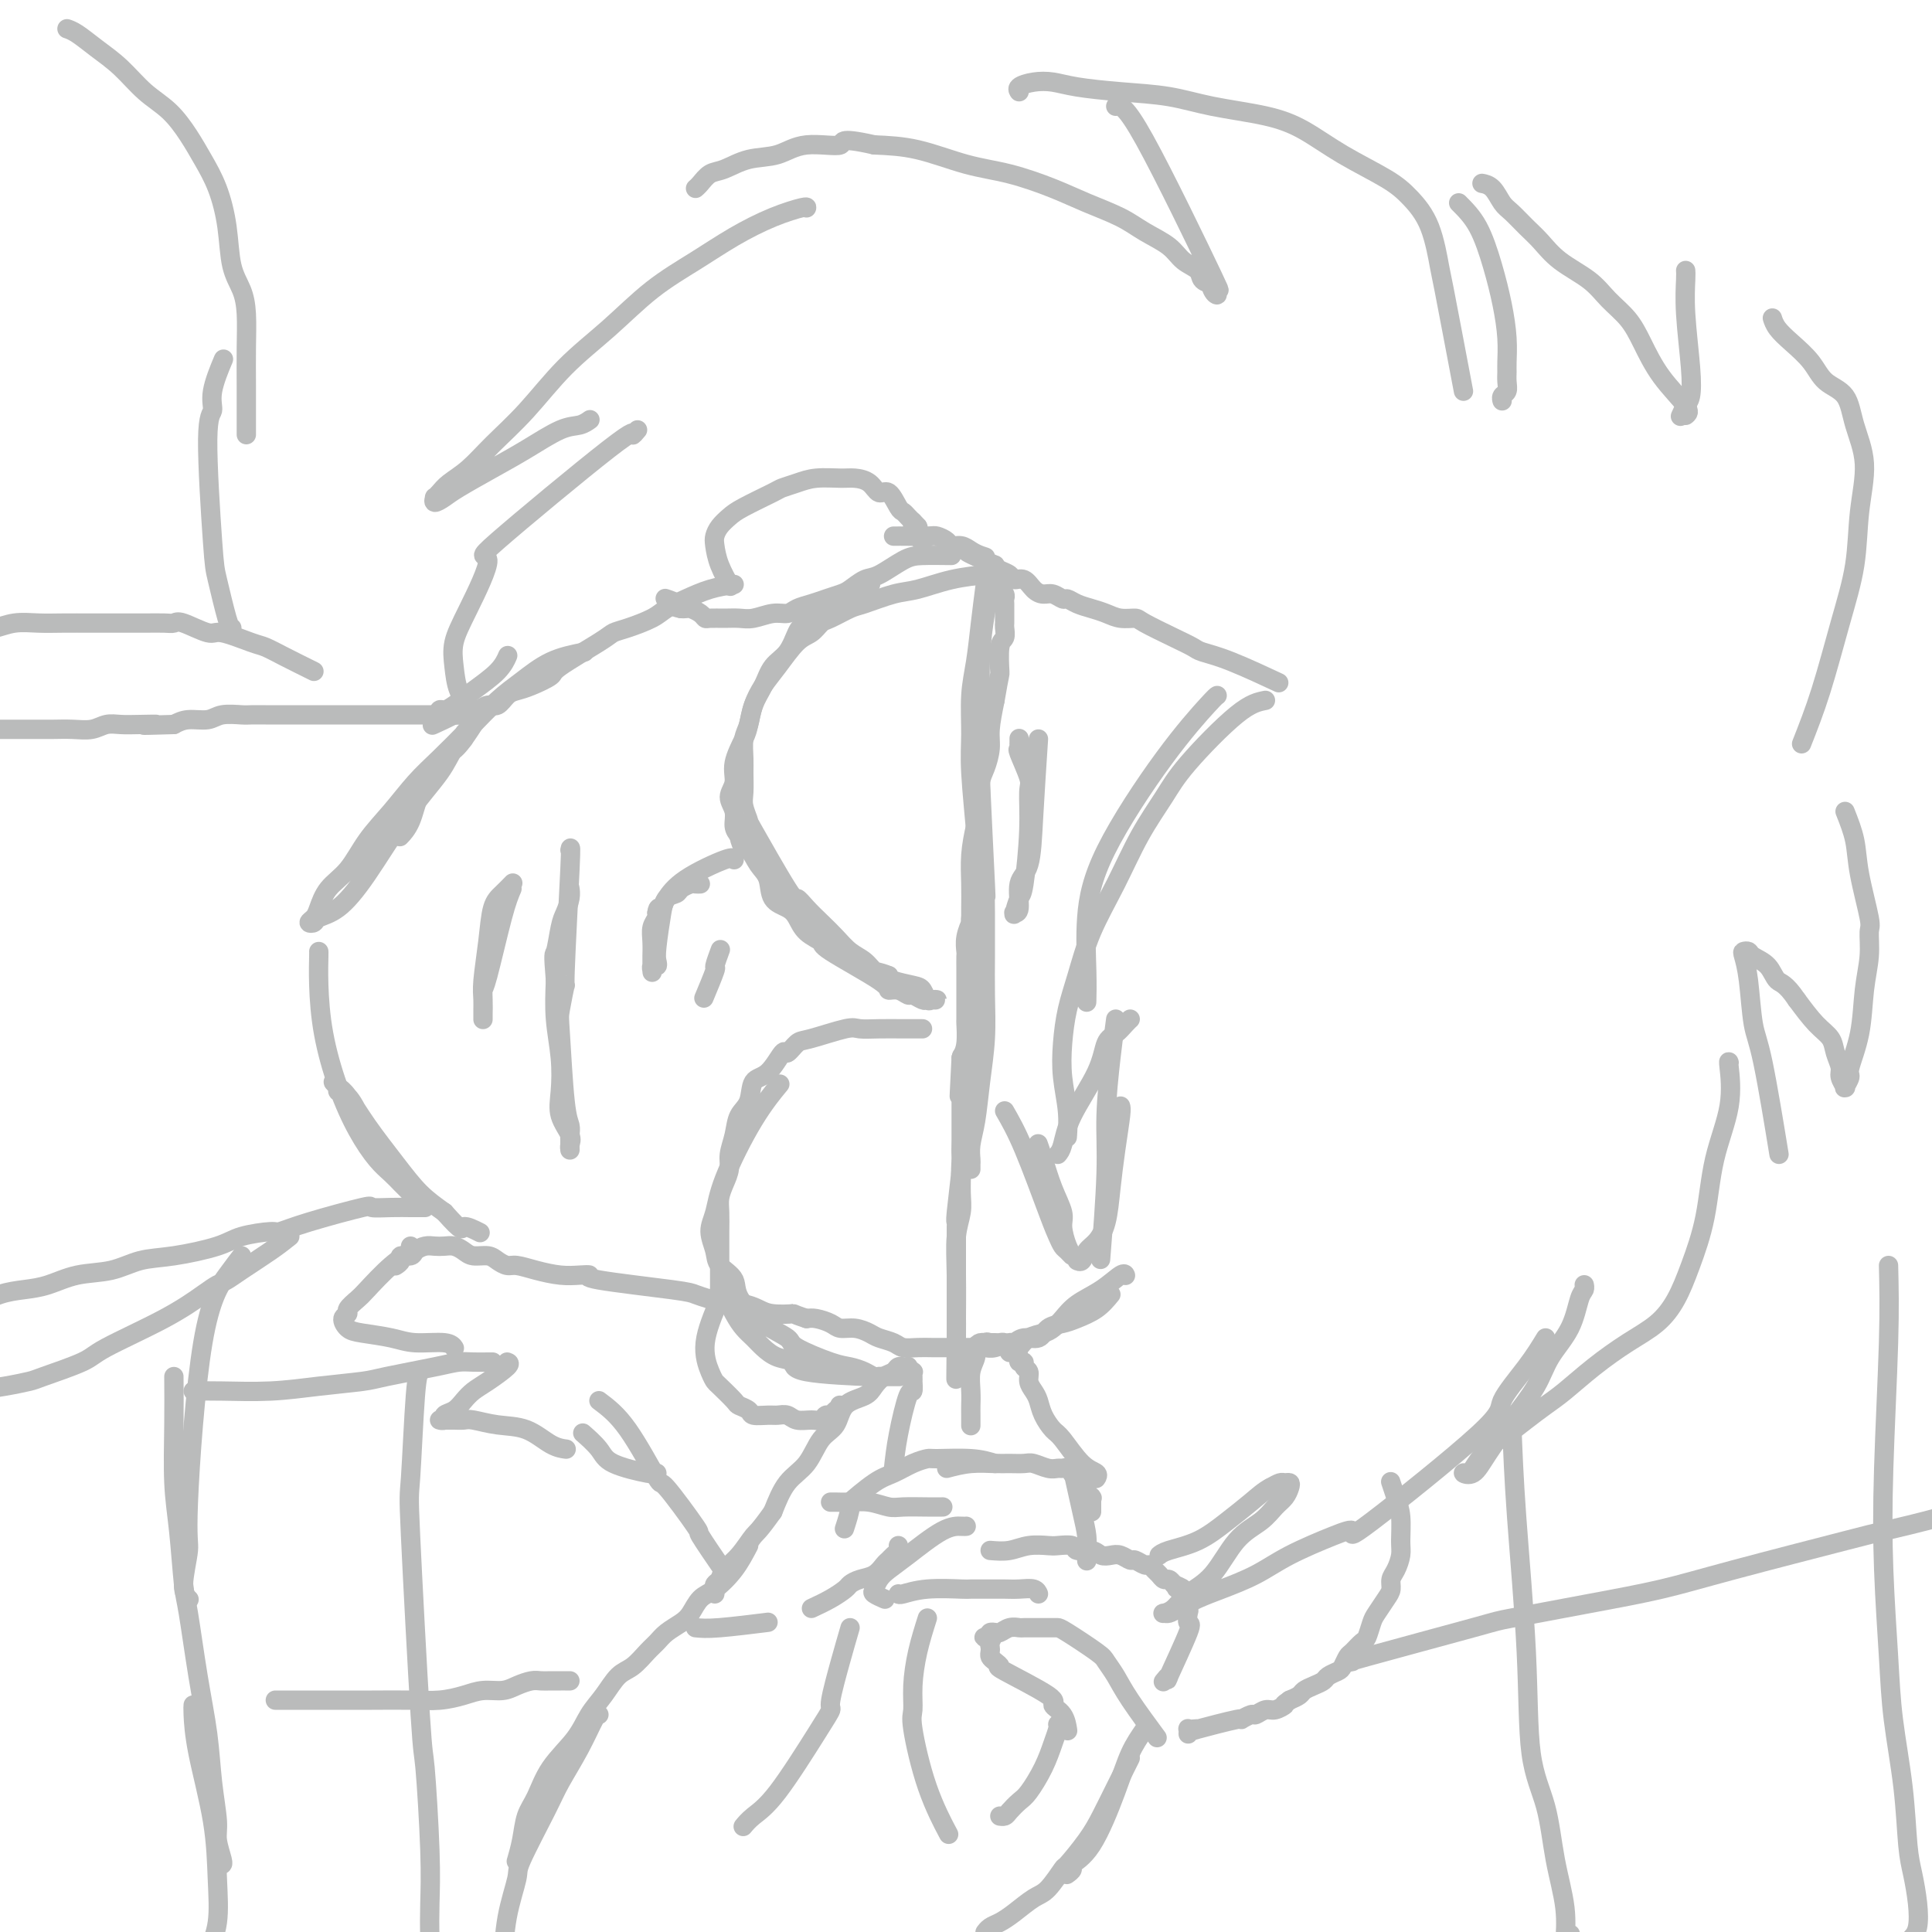 <svg viewBox='0 0 400 400' version='1.1' xmlns='http://www.w3.org/2000/svg' xmlns:xlink='http://www.w3.org/1999/xlink'><g fill='none' stroke='#BABBBB' stroke-width='4' stroke-linecap='round' stroke-linejoin='round'><path d='M252,144c-0.158,0.083 -0.315,0.166 -2,2c-1.685,1.834 -4.896,5.420 -9,11c-4.104,5.580 -9.100,13.153 -12,19c-2.900,5.847 -3.705,9.969 -4,14c-0.295,4.031 -0.079,7.970 0,11c0.079,3.030 0.023,5.151 0,6c-0.023,0.849 -0.011,0.424 0,0'/><path d='M262,145c-1.523,0.300 -3.046,0.600 -6,3c-2.954,2.400 -7.340,6.900 -10,10c-2.660,3.100 -3.594,4.799 -5,7c-1.406,2.201 -3.283,4.904 -5,8c-1.717,3.096 -3.272,6.584 -5,10c-1.728,3.416 -3.627,6.761 -5,10c-1.373,3.239 -2.221,6.374 -3,9c-0.779,2.626 -1.491,4.743 -2,7c-0.509,2.257 -0.816,4.655 -1,7c-0.184,2.345 -0.245,4.639 0,7c0.245,2.361 0.797,4.790 1,7c0.203,2.210 0.058,4.203 0,5c-0.058,0.797 -0.029,0.399 0,0'/><path d='M219,239c0.335,-0.393 0.670,-0.787 1,-2c0.330,-1.213 0.655,-3.246 2,-6c1.345,-2.754 3.709,-6.230 5,-9c1.291,-2.770 1.509,-4.833 2,-6c0.491,-1.167 1.255,-1.436 2,-2c0.745,-0.564 1.470,-1.421 2,-2c0.530,-0.579 0.866,-0.880 1,-1c0.134,-0.120 0.067,-0.060 0,0'/><path d='M231,211c-0.301,2.258 -0.603,4.517 -1,8c-0.397,3.483 -0.890,8.191 -1,12c-0.110,3.809 0.163,6.718 0,12c-0.163,5.282 -0.761,12.938 -1,16c-0.239,3.062 -0.120,1.531 0,0'/><path d='M232,229c0.088,0.246 0.175,0.493 0,2c-0.175,1.507 -0.614,4.276 -1,7c-0.386,2.724 -0.719,5.403 -1,8c-0.281,2.597 -0.510,5.113 -1,7c-0.490,1.887 -1.242,3.147 -2,4c-0.758,0.853 -1.523,1.301 -2,2c-0.477,0.699 -0.667,1.650 -1,2c-0.333,0.350 -0.809,0.100 -1,0c-0.191,-0.100 -0.095,-0.050 0,0'/><path d='M233,264c-0.007,-0.019 -0.014,-0.039 0,0c0.014,0.039 0.051,0.135 0,0c-0.051,-0.135 -0.188,-0.503 -1,0c-0.812,0.503 -2.300,1.875 -4,3c-1.700,1.125 -3.614,2.002 -5,3c-1.386,0.998 -2.245,2.116 -3,3c-0.755,0.884 -1.407,1.533 -2,2c-0.593,0.467 -1.126,0.752 -2,1c-0.874,0.248 -2.090,0.458 -3,1c-0.910,0.542 -1.514,1.415 -2,2c-0.486,0.585 -0.853,0.881 -1,1c-0.147,0.119 -0.073,0.059 0,0'/><path d='M230,268c-0.885,1.068 -1.769,2.136 -3,3c-1.231,0.864 -2.808,1.523 -4,2c-1.192,0.477 -1.997,0.773 -3,1c-1.003,0.227 -2.203,0.385 -3,1c-0.797,0.615 -1.190,1.685 -2,2c-0.810,0.315 -2.037,-0.126 -3,0c-0.963,0.126 -1.661,0.818 -2,1c-0.339,0.182 -0.320,-0.147 -1,0c-0.680,0.147 -2.058,0.772 -3,1c-0.942,0.228 -1.449,0.061 -2,0c-0.551,-0.061 -1.147,-0.017 -2,0c-0.853,0.017 -1.962,0.005 -3,0c-1.038,-0.005 -2.006,-0.004 -3,0c-0.994,0.004 -2.013,0.012 -3,0c-0.987,-0.012 -1.940,-0.044 -3,0c-1.060,0.044 -2.226,0.166 -3,0c-0.774,-0.166 -1.156,-0.618 -2,-1c-0.844,-0.382 -2.150,-0.694 -3,-1c-0.850,-0.306 -1.242,-0.608 -2,-1c-0.758,-0.392 -1.880,-0.876 -3,-1c-1.120,-0.124 -2.238,0.111 -3,0c-0.762,-0.111 -1.167,-0.568 -2,-1c-0.833,-0.432 -2.095,-0.838 -3,-1c-0.905,-0.162 -1.452,-0.081 -2,0'/><path d='M167,273c-3.569,-1.166 -2.491,-1.082 -3,-1c-0.509,0.082 -2.604,0.163 -4,0c-1.396,-0.163 -2.093,-0.569 -3,-1c-0.907,-0.431 -2.023,-0.888 -3,-1c-0.977,-0.112 -1.816,0.121 -3,0c-1.184,-0.121 -2.715,-0.596 -4,-1c-1.285,-0.404 -2.325,-0.735 -3,-1c-0.675,-0.265 -0.987,-0.463 -5,-1c-4.013,-0.537 -11.728,-1.415 -15,-2c-3.272,-0.585 -2.102,-0.879 -2,-1c0.102,-0.121 -0.865,-0.070 -2,0c-1.135,0.070 -2.440,0.160 -4,0c-1.560,-0.160 -3.376,-0.569 -5,-1c-1.624,-0.431 -3.058,-0.885 -4,-1c-0.942,-0.115 -1.393,0.110 -2,0c-0.607,-0.110 -1.370,-0.555 -2,-1c-0.630,-0.445 -1.127,-0.890 -2,-1c-0.873,-0.110 -2.121,0.114 -3,0c-0.879,-0.114 -1.390,-0.567 -2,-1c-0.610,-0.433 -1.319,-0.845 -2,-1c-0.681,-0.155 -1.333,-0.052 -2,0c-0.667,0.052 -1.349,0.052 -2,0c-0.651,-0.052 -1.270,-0.155 -2,0c-0.730,0.155 -1.572,0.567 -2,1c-0.428,0.433 -0.441,0.887 -1,1c-0.559,0.113 -1.665,-0.114 -2,0c-0.335,0.114 0.102,0.569 0,1c-0.102,0.431 -0.743,0.837 -1,1c-0.257,0.163 -0.128,0.081 0,0'/><path d='M85,258c0.313,0.222 0.626,0.444 0,1c-0.626,0.556 -2.191,1.444 -4,3c-1.809,1.556 -3.862,3.778 -5,5c-1.138,1.222 -1.360,1.444 -2,2c-0.640,0.556 -1.696,1.444 -2,2c-0.304,0.556 0.144,0.779 0,1c-0.144,0.221 -0.880,0.442 -1,1c-0.120,0.558 0.377,1.455 1,2c0.623,0.545 1.372,0.738 3,1c1.628,0.262 4.135,0.592 6,1c1.865,0.408 3.087,0.893 5,1c1.913,0.107 4.515,-0.163 6,0c1.485,0.163 1.853,0.761 2,1c0.147,0.239 0.074,0.120 0,0'/><path d='M105,282c0.375,0.131 0.750,0.263 0,1c-0.750,0.737 -2.626,2.081 -4,3c-1.374,0.919 -2.248,1.413 -3,2c-0.752,0.587 -1.383,1.268 -2,2c-0.617,0.732 -1.221,1.517 -2,2c-0.779,0.483 -1.734,0.665 -2,1c-0.266,0.335 0.156,0.822 0,1c-0.156,0.178 -0.889,0.047 -1,0c-0.111,-0.047 0.401,-0.009 1,0c0.599,0.009 1.285,-0.011 2,0c0.715,0.011 1.457,0.052 2,0c0.543,-0.052 0.885,-0.196 2,0c1.115,0.196 3.003,0.732 5,1c1.997,0.268 4.102,0.268 6,1c1.898,0.732 3.588,2.197 5,3c1.412,0.803 2.546,0.944 3,1c0.454,0.056 0.227,0.028 0,0'/><path d='M124,290c1.868,1.400 3.736,2.800 6,6c2.264,3.200 4.923,8.200 6,10c1.077,1.800 0.573,0.399 2,2c1.427,1.601 4.784,6.202 6,8c1.216,1.798 0.289,0.792 1,2c0.711,1.208 3.060,4.631 4,6c0.940,1.369 0.470,0.685 0,0'/><path d='M136,305c-0.120,0.159 -0.239,0.319 -2,0c-1.761,-0.319 -5.163,-1.116 -7,-2c-1.837,-0.884 -2.110,-1.853 -3,-3c-0.890,-1.147 -2.397,-2.470 -3,-3c-0.603,-0.530 -0.301,-0.265 0,0'/><path d='M264,141c0.061,0.029 0.122,0.057 0,0c-0.122,-0.057 -0.426,-0.200 0,0c0.426,0.200 1.583,0.742 0,0c-1.583,-0.742 -5.906,-2.769 -9,-4c-3.094,-1.231 -4.960,-1.665 -6,-2c-1.040,-0.335 -1.254,-0.572 -2,-1c-0.746,-0.428 -2.023,-1.046 -4,-2c-1.977,-0.954 -4.654,-2.245 -6,-3c-1.346,-0.755 -1.361,-0.976 -2,-1c-0.639,-0.024 -1.901,0.147 -3,0c-1.099,-0.147 -2.034,-0.613 -3,-1c-0.966,-0.387 -1.964,-0.696 -3,-1c-1.036,-0.304 -2.112,-0.603 -3,-1c-0.888,-0.397 -1.589,-0.893 -2,-1c-0.411,-0.107 -0.533,0.174 -1,0c-0.467,-0.174 -1.281,-0.802 -2,-1c-0.719,-0.198 -1.343,0.035 -2,0c-0.657,-0.035 -1.345,-0.338 -2,-1c-0.655,-0.662 -1.275,-1.683 -2,-2c-0.725,-0.317 -1.555,0.070 -2,0c-0.445,-0.070 -0.504,-0.596 -1,-1c-0.496,-0.404 -1.427,-0.687 -2,-1c-0.573,-0.313 -0.786,-0.657 -1,-1'/><path d='M206,117c-9.678,-4.177 -4.873,-2.621 -3,-2c1.873,0.621 0.815,0.307 0,0c-0.815,-0.307 -1.388,-0.608 -2,-1c-0.612,-0.392 -1.263,-0.876 -2,-1c-0.737,-0.124 -1.560,0.110 -2,0c-0.440,-0.110 -0.496,-0.565 -1,-1c-0.504,-0.435 -1.454,-0.848 -2,-1c-0.546,-0.152 -0.686,-0.041 -2,0c-1.314,0.041 -3.802,0.011 -5,0c-1.198,-0.011 -1.105,-0.003 -1,0c0.105,0.003 0.220,0.001 0,0c-0.220,-0.001 -0.777,-0.000 -1,0c-0.223,0.000 -0.111,0.000 0,0'/><path d='M197,115c-2.216,-0.026 -4.432,-0.053 -6,0c-1.568,0.053 -2.488,0.185 -4,1c-1.512,0.815 -3.615,2.312 -5,3c-1.385,0.688 -2.050,0.566 -3,1c-0.950,0.434 -2.184,1.426 -3,2c-0.816,0.574 -1.215,0.732 -2,1c-0.785,0.268 -1.955,0.645 -3,1c-1.045,0.355 -1.963,0.687 -3,1c-1.037,0.313 -2.192,0.606 -3,1c-0.808,0.394 -1.269,0.890 -2,1c-0.731,0.110 -1.733,-0.167 -3,0c-1.267,0.167 -2.798,0.778 -4,1c-1.202,0.222 -2.075,0.057 -3,0c-0.925,-0.057 -1.901,-0.005 -3,0c-1.099,0.005 -2.322,-0.037 -3,0c-0.678,0.037 -0.812,0.154 -1,0c-0.188,-0.154 -0.432,-0.577 -1,-1c-0.568,-0.423 -1.461,-0.845 -2,-1c-0.539,-0.155 -0.726,-0.044 -1,0c-0.274,0.044 -0.637,0.022 -1,0'/><path d='M141,126c-2.426,-0.475 -0.990,-0.663 -1,-1c-0.010,-0.337 -1.464,-0.821 -2,-1c-0.536,-0.179 -0.153,-0.051 0,0c0.153,0.051 0.077,0.026 0,0'/><path d='M152,121c-1.653,0.244 -3.307,0.489 -5,1c-1.693,0.511 -3.427,1.289 -5,2c-1.573,0.711 -2.985,1.356 -4,2c-1.015,0.644 -1.632,1.286 -3,2c-1.368,0.714 -3.488,1.500 -5,2c-1.512,0.500 -2.418,0.715 -3,1c-0.582,0.285 -0.841,0.640 -3,2c-2.159,1.360 -6.216,3.725 -8,5c-1.784,1.275 -1.293,1.460 -2,2c-0.707,0.540 -2.612,1.436 -4,2c-1.388,0.564 -2.259,0.796 -3,1c-0.741,0.204 -1.350,0.379 -2,1c-0.650,0.621 -1.340,1.687 -2,2c-0.660,0.313 -1.291,-0.126 -2,0c-0.709,0.126 -1.497,0.818 -2,1c-0.503,0.182 -0.723,-0.148 -1,0c-0.277,0.148 -0.613,0.772 -1,1c-0.387,0.228 -0.825,0.061 -1,0c-0.175,-0.061 -0.085,-0.016 0,0c0.085,0.016 0.167,0.004 0,0c-0.167,-0.004 -0.583,-0.001 -1,0c-0.417,0.001 -0.833,0.000 -1,0c-0.167,-0.000 -0.083,-0.000 0,0'/><path d='M94,148c-8.908,4.177 -2.177,1.119 0,0c2.177,-1.119 -0.200,-0.300 -1,0c-0.800,0.300 -0.022,0.081 0,0c0.022,-0.081 -0.713,-0.026 -1,0c-0.287,0.026 -0.127,0.021 0,0c0.127,-0.021 0.221,-0.060 0,0c-0.221,0.060 -0.756,0.218 -1,0c-0.244,-0.218 -0.196,-0.813 0,-1c0.196,-0.187 0.540,0.034 1,0c0.460,-0.034 1.038,-0.321 2,-1c0.962,-0.679 2.309,-1.749 4,-3c1.691,-1.251 3.724,-2.683 5,-4c1.276,-1.317 1.793,-2.519 2,-3c0.207,-0.481 0.103,-0.240 0,0'/><path d='M373,154c1.324,-3.356 2.647,-6.713 4,-11c1.353,-4.287 2.734,-9.506 4,-14c1.266,-4.494 2.416,-8.265 3,-12c0.584,-3.735 0.603,-7.436 1,-11c0.397,-3.564 1.174,-6.991 1,-10c-0.174,-3.009 -1.299,-5.600 -2,-8c-0.701,-2.400 -0.979,-4.610 -2,-6c-1.021,-1.390 -2.785,-1.959 -4,-3c-1.215,-1.041 -1.881,-2.552 -3,-4c-1.119,-1.448 -2.692,-2.831 -4,-4c-1.308,-1.169 -2.352,-2.122 -3,-3c-0.648,-0.878 -0.899,-1.679 -1,-2c-0.101,-0.321 -0.050,-0.160 0,0'/><path d='M349,56c0.029,0.341 0.057,0.682 0,2c-0.057,1.318 -0.201,3.615 0,7c0.201,3.385 0.747,7.860 1,11c0.253,3.140 0.212,4.945 0,6c-0.212,1.055 -0.596,1.361 -1,2c-0.404,0.639 -0.830,1.611 -1,2c-0.170,0.389 -0.085,0.194 0,0'/><path d='M349,86c0.462,-0.344 0.924,-0.689 0,-2c-0.924,-1.311 -3.235,-3.589 -5,-6c-1.765,-2.411 -2.986,-4.955 -4,-7c-1.014,-2.045 -1.822,-3.590 -3,-5c-1.178,-1.410 -2.727,-2.684 -4,-4c-1.273,-1.316 -2.270,-2.674 -4,-4c-1.730,-1.326 -4.193,-2.619 -6,-4c-1.807,-1.381 -2.959,-2.850 -4,-4c-1.041,-1.150 -1.971,-1.983 -3,-3c-1.029,-1.017 -2.157,-2.220 -3,-3c-0.843,-0.780 -1.401,-1.137 -2,-2c-0.599,-0.863 -1.238,-2.232 -2,-3c-0.762,-0.768 -1.646,-0.934 -2,-1c-0.354,-0.066 -0.177,-0.033 0,0'/><path d='M302,42c1.403,1.403 2.807,2.806 4,5c1.193,2.194 2.176,5.179 3,8c0.824,2.821 1.488,5.480 2,8c0.512,2.520 0.870,4.903 1,7c0.130,2.097 0.031,3.910 0,5c-0.031,1.090 0.006,1.459 0,2c-0.006,0.541 -0.054,1.256 0,2c0.054,0.744 0.210,1.519 0,2c-0.210,0.481 -0.787,0.668 -1,1c-0.213,0.332 -0.061,0.809 0,1c0.061,0.191 0.030,0.095 0,0'/><path d='M303,81c-1.612,-8.510 -3.224,-17.020 -4,-21c-0.776,-3.980 -0.715,-3.431 -1,-5c-0.285,-1.569 -0.917,-5.256 -2,-8c-1.083,-2.744 -2.619,-4.545 -4,-6c-1.381,-1.455 -2.607,-2.564 -5,-4c-2.393,-1.436 -5.952,-3.201 -9,-5c-3.048,-1.799 -5.585,-3.634 -8,-5c-2.415,-1.366 -4.708,-2.264 -8,-3c-3.292,-0.736 -7.584,-1.311 -11,-2c-3.416,-0.689 -5.957,-1.492 -9,-2c-3.043,-0.508 -6.588,-0.722 -10,-1c-3.412,-0.278 -6.690,-0.621 -9,-1c-2.310,-0.379 -3.652,-0.795 -5,-1c-1.348,-0.205 -2.701,-0.199 -4,0c-1.299,0.199 -2.542,0.592 -3,1c-0.458,0.408 -0.131,0.831 0,1c0.131,0.169 0.065,0.085 0,0'/><path d='M231,22c0.953,-0.196 1.907,-0.391 6,7c4.093,7.391 11.327,22.370 14,28c2.673,5.630 0.785,1.912 0,1c-0.785,-0.912 -0.466,0.983 0,2c0.466,1.017 1.080,1.156 1,1c-0.080,-0.156 -0.854,-0.607 -1,-1c-0.146,-0.393 0.336,-0.727 0,-1c-0.336,-0.273 -1.489,-0.485 -2,-1c-0.511,-0.515 -0.381,-1.334 -1,-2c-0.619,-0.666 -1.987,-1.178 -3,-2c-1.013,-0.822 -1.670,-1.952 -3,-3c-1.330,-1.048 -3.332,-2.014 -5,-3c-1.668,-0.986 -3.001,-1.992 -5,-3c-1.999,-1.008 -4.664,-2.018 -7,-3c-2.336,-0.982 -4.344,-1.937 -7,-3c-2.656,-1.063 -5.959,-2.233 -9,-3c-3.041,-0.767 -5.819,-1.129 -9,-2c-3.181,-0.871 -6.766,-2.249 -10,-3c-3.234,-0.751 -6.117,-0.876 -9,-1'/><path d='M181,30c-8.044,-1.826 -6.154,-0.391 -7,0c-0.846,0.391 -4.429,-0.261 -7,0c-2.571,0.261 -4.131,1.435 -6,2c-1.869,0.565 -4.045,0.519 -6,1c-1.955,0.481 -3.687,1.488 -5,2c-1.313,0.512 -2.208,0.529 -3,1c-0.792,0.471 -1.483,1.396 -2,2c-0.517,0.604 -0.862,0.887 -1,1c-0.138,0.113 -0.069,0.057 0,0'/><path d='M167,43c-0.017,0.037 -0.034,0.073 0,0c0.034,-0.073 0.119,-0.256 -1,0c-1.119,0.256 -3.443,0.950 -6,2c-2.557,1.050 -5.346,2.454 -8,4c-2.654,1.546 -5.173,3.233 -8,5c-2.827,1.767 -5.963,3.612 -9,6c-3.037,2.388 -5.974,5.318 -9,8c-3.026,2.682 -6.141,5.117 -9,8c-2.859,2.883 -5.462,6.215 -8,9c-2.538,2.785 -5.010,5.023 -7,7c-1.990,1.977 -3.500,3.691 -5,5c-1.500,1.309 -2.992,2.212 -4,3c-1.008,0.788 -1.532,1.463 -2,2c-0.468,0.537 -0.880,0.938 -1,1c-0.120,0.062 0.052,-0.216 0,0c-0.052,0.216 -0.327,0.926 0,1c0.327,0.074 1.255,-0.488 2,-1c0.745,-0.512 1.305,-0.973 3,-2c1.695,-1.027 4.524,-2.619 7,-4c2.476,-1.381 4.597,-2.552 7,-4c2.403,-1.448 5.087,-3.171 7,-4c1.913,-0.829 3.053,-0.762 4,-1c0.947,-0.238 1.699,-0.782 2,-1c0.301,-0.218 0.150,-0.109 0,0'/><path d='M132,89c-0.545,0.645 -1.090,1.290 -1,1c0.090,-0.290 0.815,-1.517 -5,3c-5.815,4.517 -18.172,14.776 -23,19c-4.828,4.224 -2.129,2.412 -2,4c0.129,1.588 -2.312,6.577 -4,10c-1.688,3.423 -2.624,5.282 -3,7c-0.376,1.718 -0.194,3.296 0,5c0.194,1.704 0.398,3.536 1,5c0.602,1.464 1.600,2.561 2,3c0.400,0.439 0.200,0.219 0,0'/><path d='M382,168c0.793,2.000 1.587,4.000 2,6c0.413,2.000 0.447,4.001 1,7c0.553,2.999 1.625,6.995 2,9c0.375,2.005 0.054,2.019 0,3c-0.054,0.981 0.158,2.930 0,5c-0.158,2.070 -0.687,4.261 -1,7c-0.313,2.739 -0.409,6.026 -1,9c-0.591,2.974 -1.675,5.633 -2,7c-0.325,1.367 0.110,1.440 0,2c-0.110,0.560 -0.766,1.608 -1,2c-0.234,0.392 -0.048,0.128 0,0c0.048,-0.128 -0.043,-0.120 0,0c0.043,0.120 0.220,0.352 0,0c-0.220,-0.352 -0.838,-1.289 -1,-2c-0.162,-0.711 0.131,-1.196 0,-2c-0.131,-0.804 -0.684,-1.927 -1,-3c-0.316,-1.073 -0.393,-2.097 -1,-3c-0.607,-0.903 -1.745,-1.687 -3,-3c-1.255,-1.313 -2.628,-3.157 -4,-5'/><path d='M372,207c-2.377,-3.537 -3.320,-3.379 -4,-4c-0.680,-0.621 -1.097,-2.022 -2,-3c-0.903,-0.978 -2.291,-1.533 -3,-2c-0.709,-0.467 -0.737,-0.845 -1,-1c-0.263,-0.155 -0.759,-0.088 -1,0c-0.241,0.088 -0.225,0.198 0,1c0.225,0.802 0.660,2.295 1,5c0.340,2.705 0.586,6.622 1,9c0.414,2.378 0.996,3.217 2,8c1.004,4.783 2.430,13.509 3,17c0.570,3.491 0.285,1.745 0,0'/><path d='M358,220c-0.080,-0.229 -0.160,-0.458 0,1c0.160,1.458 0.560,4.601 0,8c-0.560,3.399 -2.080,7.052 -3,11c-0.920,3.948 -1.240,8.190 -2,12c-0.760,3.810 -1.958,7.189 -3,10c-1.042,2.811 -1.927,5.053 -3,7c-1.073,1.947 -2.334,3.599 -4,5c-1.666,1.401 -3.737,2.552 -6,4c-2.263,1.448 -4.720,3.192 -7,5c-2.280,1.808 -4.385,3.679 -6,5c-1.615,1.321 -2.741,2.091 -4,3c-1.259,0.909 -2.651,1.957 -4,3c-1.349,1.043 -2.654,2.083 -4,3c-1.346,0.917 -2.733,1.712 -4,3c-1.267,1.288 -2.413,3.067 -3,4c-0.587,0.933 -0.616,1.018 -1,1c-0.384,-0.018 -1.123,-0.138 -1,0c0.123,0.138 1.109,0.534 2,0c0.891,-0.534 1.688,-1.999 3,-4c1.312,-2.001 3.139,-4.539 5,-7c1.861,-2.461 3.756,-4.844 5,-7c1.244,-2.156 1.836,-4.084 3,-6c1.164,-1.916 2.900,-3.820 4,-6c1.100,-2.180 1.563,-4.636 2,-6c0.437,-1.364 0.848,-1.636 1,-2c0.152,-0.364 0.043,-0.818 0,-1c-0.043,-0.182 -0.022,-0.091 0,0'/><path d='M320,277c-1.105,1.813 -2.210,3.627 -4,6c-1.790,2.373 -4.267,5.306 -5,7c-0.733,1.694 0.276,2.150 -5,7c-5.276,4.850 -16.838,14.093 -22,18c-5.162,3.907 -3.923,2.479 -4,2c-0.077,-0.479 -1.468,-0.007 -4,1c-2.532,1.007 -6.205,2.549 -9,4c-2.795,1.451 -4.713,2.809 -7,4c-2.287,1.191 -4.942,2.214 -7,3c-2.058,0.786 -3.520,1.335 -5,2c-1.480,0.665 -2.980,1.445 -4,2c-1.020,0.555 -1.562,0.886 -2,1c-0.438,0.114 -0.771,0.011 -1,0c-0.229,-0.011 -0.352,0.069 0,0c0.352,-0.069 1.179,-0.286 2,-1c0.821,-0.714 1.637,-1.924 3,-3c1.363,-1.076 3.272,-2.017 5,-4c1.728,-1.983 3.276,-5.007 5,-7c1.724,-1.993 3.626,-2.955 5,-4c1.374,-1.045 2.221,-2.175 3,-3c0.779,-0.825 1.488,-1.346 2,-2c0.512,-0.654 0.825,-1.440 1,-2c0.175,-0.560 0.212,-0.892 0,-1c-0.212,-0.108 -0.672,0.009 -1,0c-0.328,-0.009 -0.522,-0.146 -1,0c-0.478,0.146 -1.239,0.573 -2,1'/><path d='M263,308c-1.295,0.649 -2.533,1.771 -4,3c-1.467,1.229 -3.164,2.564 -5,4c-1.836,1.436 -3.812,2.973 -6,4c-2.188,1.027 -4.589,1.546 -6,2c-1.411,0.454 -1.832,0.844 -2,1c-0.168,0.156 -0.084,0.078 0,0'/><path d='M204,121c-0.340,2.633 -0.681,5.267 -1,8c-0.319,2.733 -0.618,5.567 -1,8c-0.382,2.433 -0.849,4.467 -1,7c-0.151,2.533 0.012,5.566 0,8c-0.012,2.434 -0.200,4.271 0,8c0.200,3.729 0.787,9.352 1,12c0.213,2.648 0.053,2.322 0,3c-0.053,0.678 0.001,2.362 0,4c-0.001,1.638 -0.057,3.232 0,4c0.057,0.768 0.225,0.710 0,2c-0.225,1.290 -0.845,3.927 -1,5c-0.155,1.073 0.155,0.582 0,1c-0.155,0.418 -0.773,1.744 -1,3c-0.227,1.256 -0.061,2.441 0,3c0.061,0.559 0.016,0.490 0,1c-0.016,0.510 -0.005,1.597 0,3c0.005,1.403 0.002,3.120 0,4c-0.002,0.880 -0.003,0.921 0,2c0.003,1.079 0.011,3.196 0,4c-0.011,0.804 -0.041,0.293 0,1c0.041,0.707 0.155,2.630 0,4c-0.155,1.370 -0.577,2.185 -1,3'/><path d='M199,219c-0.774,15.273 -0.207,4.457 0,1c0.207,-3.457 0.056,0.445 0,3c-0.056,2.555 -0.015,3.763 0,5c0.015,1.237 0.005,2.502 0,3c-0.005,0.498 -0.005,0.228 0,1c0.005,0.772 0.015,2.584 0,4c-0.015,1.416 -0.057,2.434 0,3c0.057,0.566 0.211,0.679 0,3c-0.211,2.321 -0.789,6.851 -1,9c-0.211,2.149 -0.057,1.915 0,2c0.057,0.085 0.015,0.487 0,1c-0.015,0.513 -0.004,1.138 0,2c0.004,0.862 0.001,1.960 0,3c-0.001,1.040 -0.000,2.022 0,3c0.000,0.978 0.000,1.953 0,3c-0.000,1.047 -0.000,2.167 0,3c0.000,0.833 0.000,1.378 0,2c-0.000,0.622 -0.000,1.322 0,2c0.000,0.678 0.000,1.333 0,2c-0.000,0.667 -0.000,1.345 0,2c0.000,0.655 0.000,1.286 0,2c-0.000,0.714 -0.000,1.511 0,2c0.000,0.489 0.000,0.671 0,1c-0.000,0.329 -0.000,0.807 0,1c0.000,0.193 0.000,0.101 0,0c-0.000,-0.101 -0.000,-0.213 0,0c0.000,0.213 0.000,0.750 0,1c-0.000,0.250 -0.000,0.214 0,0c0.000,-0.214 0.000,-0.607 0,-1'/><path d='M198,282c-0.154,8.740 -0.037,-0.910 0,-5c0.037,-4.090 -0.004,-2.619 0,-4c0.004,-1.381 0.054,-5.612 0,-9c-0.054,-3.388 -0.212,-5.932 0,-8c0.212,-2.068 0.792,-3.661 1,-5c0.208,-1.339 0.042,-2.423 0,-4c-0.042,-1.577 0.040,-3.646 0,-4c-0.040,-0.354 -0.203,1.007 0,-3c0.203,-4.007 0.772,-13.380 1,-17c0.228,-3.620 0.114,-1.485 0,-1c-0.114,0.485 -0.227,-0.681 0,-2c0.227,-1.319 0.793,-2.793 1,-4c0.207,-1.207 0.056,-2.148 0,-3c-0.056,-0.852 -0.015,-1.613 0,-3c0.015,-1.387 0.004,-3.398 0,-5c-0.004,-1.602 -0.001,-2.793 0,-4c0.001,-1.207 -0.000,-2.428 0,-4c0.000,-1.572 0.003,-3.494 0,-5c-0.003,-1.506 -0.011,-2.597 0,-4c0.011,-1.403 0.041,-3.117 0,-5c-0.041,-1.883 -0.152,-3.934 0,-6c0.152,-2.066 0.566,-4.145 1,-6c0.434,-1.855 0.886,-3.484 1,-5c0.114,-1.516 -0.110,-2.917 0,-4c0.110,-1.083 0.555,-1.847 1,-3c0.445,-1.153 0.889,-2.695 1,-4c0.111,-1.305 -0.111,-2.373 0,-4c0.111,-1.627 0.556,-3.814 1,-6'/><path d='M206,145c1.016,-6.031 1.057,-5.107 1,-6c-0.057,-0.893 -0.211,-3.602 0,-5c0.211,-1.398 0.789,-1.484 1,-2c0.211,-0.516 0.057,-1.463 0,-2c-0.057,-0.537 -0.015,-0.665 0,-1c0.015,-0.335 0.004,-0.878 0,-1c-0.004,-0.122 -0.001,0.178 0,0c0.001,-0.178 0.000,-0.835 0,-1c-0.000,-0.165 -0.000,0.163 0,0c0.000,-0.163 0.001,-0.817 0,-1c-0.001,-0.183 -0.004,0.105 0,0c0.004,-0.105 0.015,-0.602 0,-1c-0.015,-0.398 -0.057,-0.698 0,-1c0.057,-0.302 0.212,-0.605 0,-1c-0.212,-0.395 -0.793,-0.880 -1,-1c-0.207,-0.120 -0.042,0.127 0,0c0.042,-0.127 -0.040,-0.626 0,-1c0.040,-0.374 0.203,-0.622 0,-1c-0.203,-0.378 -0.772,-0.886 -1,-1c-0.228,-0.114 -0.114,0.166 0,0c0.114,-0.166 0.227,-0.776 0,-1c-0.227,-0.224 -0.793,-0.060 -1,0c-0.207,0.060 -0.056,0.016 0,0c0.056,-0.016 0.015,-0.004 0,0c-0.015,0.004 -0.004,0.001 0,0c0.004,-0.001 0.002,-0.001 0,0'/><path d='M205,118c-0.476,-0.754 -0.166,0.362 0,1c0.166,0.638 0.188,0.797 0,2c-0.188,1.203 -0.587,3.451 -1,6c-0.413,2.549 -0.839,5.398 -1,9c-0.161,3.602 -0.057,7.956 0,12c0.057,4.044 0.068,7.779 0,9c-0.068,1.221 -0.214,-0.071 0,5c0.214,5.071 0.790,16.506 1,21c0.210,4.494 0.056,2.046 0,2c-0.056,-0.046 -0.014,2.308 0,4c0.014,1.692 0.001,2.722 0,4c-0.001,1.278 0.011,2.806 0,5c-0.011,2.194 -0.045,5.055 0,8c0.045,2.945 0.170,5.973 0,9c-0.170,3.027 -0.634,6.054 -1,9c-0.366,2.946 -0.634,5.812 -1,8c-0.366,2.188 -0.830,3.696 -1,5c-0.170,1.304 -0.046,2.402 0,3c0.046,0.598 0.012,0.696 0,1c-0.012,0.304 -0.003,0.812 0,1c0.003,0.188 0.001,0.054 0,0c-0.001,-0.054 -0.000,-0.027 0,0'/><path d='M206,119c-0.017,-0.004 -0.034,-0.008 0,0c0.034,0.008 0.119,0.028 0,0c-0.119,-0.028 -0.441,-0.106 -2,0c-1.559,0.106 -4.355,0.394 -7,1c-2.645,0.606 -5.139,1.528 -7,2c-1.861,0.472 -3.089,0.493 -5,1c-1.911,0.507 -4.503,1.502 -6,2c-1.497,0.498 -1.898,0.501 -3,1c-1.102,0.499 -2.907,1.494 -4,2c-1.093,0.506 -1.476,0.522 -2,1c-0.524,0.478 -1.191,1.418 -2,2c-0.809,0.582 -1.761,0.806 -3,2c-1.239,1.194 -2.764,3.357 -4,5c-1.236,1.643 -2.181,2.767 -3,4c-0.819,1.233 -1.510,2.574 -2,4c-0.490,1.426 -0.777,2.937 -1,4c-0.223,1.063 -0.381,1.677 -1,3c-0.619,1.323 -1.697,3.355 -2,5c-0.303,1.645 0.170,2.902 0,4c-0.170,1.098 -0.984,2.037 -1,3c-0.016,0.963 0.765,1.952 1,3c0.235,1.048 -0.076,2.157 0,3c0.076,0.843 0.538,1.422 1,2'/><path d='M153,173c0.517,2.851 1.311,2.479 2,3c0.689,0.521 1.273,1.934 2,3c0.727,1.066 1.597,1.783 2,3c0.403,1.217 0.341,2.932 1,4c0.659,1.068 2.041,1.490 3,2c0.959,0.510 1.494,1.110 2,2c0.506,0.890 0.981,2.071 2,3c1.019,0.929 2.580,1.607 3,2c0.420,0.393 -0.301,0.502 2,2c2.301,1.498 7.624,4.386 10,6c2.376,1.614 1.806,1.953 2,2c0.194,0.047 1.151,-0.198 2,0c0.849,0.198 1.589,0.838 2,1c0.411,0.162 0.493,-0.152 1,0c0.507,0.152 1.439,0.772 2,1c0.561,0.228 0.750,0.063 1,0c0.250,-0.063 0.562,-0.024 1,0c0.438,0.024 1.003,0.032 1,0c-0.003,-0.032 -0.575,-0.102 -1,0c-0.425,0.102 -0.702,0.378 -1,0c-0.298,-0.378 -0.616,-1.411 -1,-2c-0.384,-0.589 -0.834,-0.736 -2,-1c-1.166,-0.264 -3.047,-0.647 -4,-1c-0.953,-0.353 -0.976,-0.677 -1,-1'/><path d='M184,202c-2.144,-0.901 -2.502,-0.653 -3,-1c-0.498,-0.347 -1.134,-1.289 -2,-2c-0.866,-0.711 -1.963,-1.190 -3,-2c-1.037,-0.810 -2.016,-1.950 -3,-3c-0.984,-1.050 -1.974,-2.010 -3,-3c-1.026,-0.990 -2.088,-2.010 -3,-3c-0.912,-0.990 -1.674,-1.949 -2,-2c-0.326,-0.051 -0.217,0.805 -2,-2c-1.783,-2.805 -5.459,-9.272 -7,-12c-1.541,-2.728 -0.949,-1.716 -1,-2c-0.051,-0.284 -0.747,-1.865 -1,-3c-0.253,-1.135 -0.065,-1.825 0,-3c0.065,-1.175 0.005,-2.835 0,-4c-0.005,-1.165 0.043,-1.837 0,-3c-0.043,-1.163 -0.178,-2.818 0,-4c0.178,-1.182 0.670,-1.890 1,-3c0.330,-1.110 0.497,-2.622 1,-4c0.503,-1.378 1.340,-2.620 2,-4c0.660,-1.380 1.142,-2.897 2,-4c0.858,-1.103 2.092,-1.794 3,-3c0.908,-1.206 1.491,-2.929 2,-4c0.509,-1.071 0.942,-1.492 2,-2c1.058,-0.508 2.739,-1.103 4,-2c1.261,-0.897 2.103,-2.097 3,-3c0.897,-0.903 1.849,-1.510 3,-2c1.151,-0.490 2.502,-0.863 3,-1c0.498,-0.137 0.142,-0.039 0,0c-0.142,0.039 -0.071,0.020 0,0'/><path d='M191,213c-1.235,0.004 -2.470,0.008 -4,0c-1.530,-0.008 -3.354,-0.029 -5,0c-1.646,0.029 -3.114,0.107 -4,0c-0.886,-0.107 -1.192,-0.400 -3,0c-1.808,0.400 -5.120,1.494 -7,2c-1.880,0.506 -2.329,0.423 -3,1c-0.671,0.577 -1.565,1.814 -2,2c-0.435,0.186 -0.411,-0.678 -1,0c-0.589,0.678 -1.793,2.897 -3,4c-1.207,1.103 -2.418,1.089 -3,2c-0.582,0.911 -0.533,2.747 -1,4c-0.467,1.253 -1.448,1.924 -2,3c-0.552,1.076 -0.673,2.556 -1,4c-0.327,1.444 -0.858,2.850 -1,4c-0.142,1.150 0.106,2.043 0,3c-0.106,0.957 -0.564,1.977 -1,3c-0.436,1.023 -0.849,2.048 -1,3c-0.151,0.952 -0.041,1.833 0,3c0.041,1.167 0.011,2.622 0,4c-0.011,1.378 -0.003,2.679 0,4c0.003,1.321 0.001,2.663 0,4c-0.001,1.337 -0.000,2.668 0,4'/><path d='M149,267c0.131,3.252 0.457,1.882 1,2c0.543,0.118 1.302,1.723 2,3c0.698,1.277 1.333,2.225 2,3c0.667,0.775 1.365,1.377 2,2c0.635,0.623 1.208,1.267 2,2c0.792,0.733 1.801,1.555 3,2c1.199,0.445 2.586,0.511 3,1c0.414,0.489 -0.144,1.399 3,2c3.144,0.601 9.990,0.893 13,1c3.010,0.107 2.183,0.029 2,0c-0.183,-0.029 0.278,-0.008 1,0c0.722,0.008 1.706,0.002 2,0c0.294,-0.002 -0.102,-0.000 0,0c0.102,0.000 0.701,-0.000 1,0c0.299,0.000 0.298,0.001 0,0c-0.298,-0.001 -0.894,-0.003 -1,0c-0.106,0.003 0.278,0.011 0,0c-0.278,-0.011 -1.217,-0.043 -2,0c-0.783,0.043 -1.408,0.159 -2,0c-0.592,-0.159 -1.149,-0.594 -2,-1c-0.851,-0.406 -1.995,-0.782 -3,-1c-1.005,-0.218 -1.872,-0.277 -4,-1c-2.128,-0.723 -5.519,-2.111 -7,-3c-1.481,-0.889 -1.053,-1.278 -2,-2c-0.947,-0.722 -3.271,-1.778 -5,-3c-1.729,-1.222 -2.865,-2.611 -4,-4'/><path d='M154,270c-1.984,-2.377 -1.443,-3.821 -2,-5c-0.557,-1.179 -2.213,-2.094 -3,-3c-0.787,-0.906 -0.705,-1.804 -1,-3c-0.295,-1.196 -0.968,-2.689 -1,-4c-0.032,-1.311 0.577,-2.440 1,-4c0.423,-1.560 0.660,-3.552 2,-7c1.340,-3.448 3.784,-8.351 6,-12c2.216,-3.649 4.205,-6.042 5,-7c0.795,-0.958 0.398,-0.479 0,0'/><path d='M215,153c-0.372,5.713 -0.745,11.426 -1,16c-0.255,4.574 -0.394,8.009 -1,10c-0.606,1.991 -1.680,2.536 -2,4c-0.320,1.464 0.113,3.846 0,5c-0.113,1.154 -0.774,1.081 -1,1c-0.226,-0.081 -0.018,-0.171 0,0c0.018,0.171 -0.153,0.603 0,0c0.153,-0.603 0.632,-2.241 1,-3c0.368,-0.759 0.627,-0.638 1,-3c0.373,-2.362 0.860,-7.206 1,-11c0.140,-3.794 -0.068,-6.537 0,-8c0.068,-1.463 0.410,-1.645 0,-3c-0.410,-1.355 -1.574,-3.884 -2,-5c-0.426,-1.116 -0.114,-0.821 0,-1c0.114,-0.179 0.031,-0.832 0,-1c-0.031,-0.168 -0.008,0.151 0,0c0.008,-0.151 0.002,-0.771 0,-1c-0.002,-0.229 -0.001,-0.065 0,0c0.001,0.065 0.000,0.033 0,0'/><path d='M208,230c1.178,2.046 2.357,4.092 4,8c1.643,3.908 3.751,9.679 5,13c1.249,3.321 1.638,4.192 2,5c0.362,0.808 0.695,1.552 1,2c0.305,0.448 0.581,0.599 1,1c0.419,0.401 0.982,1.050 1,1c0.018,-0.050 -0.510,-0.800 -1,-2c-0.490,-1.200 -0.944,-2.851 -1,-4c-0.056,-1.149 0.286,-1.797 0,-3c-0.286,-1.203 -1.200,-2.962 -2,-5c-0.800,-2.038 -1.485,-4.356 -2,-6c-0.515,-1.644 -0.862,-2.612 -1,-3c-0.138,-0.388 -0.069,-0.194 0,0'/><path d='M152,178c-0.055,-0.342 -0.109,-0.685 -2,0c-1.891,0.685 -5.617,2.396 -8,4c-2.383,1.604 -3.422,3.099 -4,4c-0.578,0.901 -0.695,1.207 -1,3c-0.305,1.793 -0.800,5.072 -1,7c-0.200,1.928 -0.106,2.504 0,3c0.106,0.496 0.225,0.910 0,1c-0.225,0.090 -0.792,-0.145 -1,0c-0.208,0.145 -0.055,0.671 0,1c0.055,0.329 0.014,0.461 0,0c-0.014,-0.461 -0.000,-1.513 0,-2c0.000,-0.487 -0.014,-0.407 0,-1c0.014,-0.593 0.055,-1.860 0,-3c-0.055,-1.140 -0.207,-2.153 0,-3c0.207,-0.847 0.773,-1.528 1,-2c0.227,-0.472 0.113,-0.736 0,-1'/><path d='M136,189c0.196,-1.665 0.686,-0.828 1,-1c0.314,-0.172 0.451,-1.352 1,-2c0.549,-0.648 1.510,-0.762 2,-1c0.490,-0.238 0.510,-0.600 1,-1c0.490,-0.400 1.451,-0.839 2,-1c0.549,-0.161 0.686,-0.043 1,0c0.314,0.043 0.804,0.012 1,0c0.196,-0.012 0.098,-0.006 0,0'/><path d='M149,197c0.129,-0.349 0.258,-0.699 0,0c-0.258,0.699 -0.904,2.445 -1,3c-0.096,0.555 0.359,-0.081 0,1c-0.359,1.081 -1.531,3.880 -2,5c-0.469,1.120 -0.234,0.560 0,0'/><path d='M118,176c0.121,-0.634 0.242,-1.268 0,4c-0.242,5.268 -0.847,16.437 -1,21c-0.153,4.563 0.145,2.521 0,3c-0.145,0.479 -0.732,3.480 -1,5c-0.268,1.520 -0.215,1.560 0,5c0.215,3.440 0.594,10.280 1,14c0.406,3.720 0.841,4.321 1,5c0.159,0.679 0.043,1.435 0,2c-0.043,0.565 -0.011,0.940 0,1c0.011,0.060 0.003,-0.194 0,0c-0.003,0.194 -0.001,0.837 0,1c0.001,0.163 -0.000,-0.155 0,0c0.000,0.155 0.002,0.783 0,1c-0.002,0.217 -0.008,0.022 0,0c0.008,-0.022 0.030,0.128 0,0c-0.030,-0.128 -0.112,-0.534 0,-1c0.112,-0.466 0.419,-0.992 0,-2c-0.419,-1.008 -1.562,-2.497 -2,-4c-0.438,-1.503 -0.169,-3.022 0,-5c0.169,-1.978 0.238,-4.417 0,-7c-0.238,-2.583 -0.782,-5.309 -1,-8c-0.218,-2.691 -0.109,-5.345 0,-8'/><path d='M115,203c-0.513,-6.199 -0.295,-5.195 0,-6c0.295,-0.805 0.667,-3.417 1,-5c0.333,-1.583 0.625,-2.136 1,-3c0.375,-0.864 0.832,-2.040 1,-3c0.168,-0.960 0.048,-1.703 0,-2c-0.048,-0.297 -0.024,-0.149 0,0'/><path d='M106,184c-0.536,1.256 -1.072,2.511 -2,6c-0.928,3.489 -2.249,9.211 -3,12c-0.751,2.789 -0.933,2.646 -1,3c-0.067,0.354 -0.018,1.205 0,2c0.018,0.795 0.005,1.534 0,2c-0.005,0.466 -0.001,0.659 0,1c0.001,0.341 0.001,0.828 0,1c-0.001,0.172 -0.001,0.027 0,0c0.001,-0.027 0.003,0.064 0,0c-0.003,-0.064 -0.013,-0.282 0,-1c0.013,-0.718 0.047,-1.935 0,-3c-0.047,-1.065 -0.177,-1.977 0,-4c0.177,-2.023 0.661,-5.155 1,-8c0.339,-2.845 0.534,-5.402 1,-7c0.466,-1.598 1.202,-2.238 2,-3c0.798,-0.762 1.656,-1.646 2,-2c0.344,-0.354 0.172,-0.177 0,0'/><path d='M121,135c-2.393,0.476 -4.786,0.952 -7,2c-2.214,1.048 -4.251,2.669 -6,4c-1.749,1.331 -3.212,2.371 -5,4c-1.788,1.629 -3.903,3.848 -6,6c-2.097,2.152 -4.177,4.239 -6,6c-1.823,1.761 -3.388,3.198 -5,5c-1.612,1.802 -3.272,3.971 -5,6c-1.728,2.029 -3.523,3.920 -5,6c-1.477,2.080 -2.635,4.351 -4,6c-1.365,1.649 -2.937,2.677 -4,4c-1.063,1.323 -1.619,2.940 -2,4c-0.381,1.060 -0.589,1.563 -1,2c-0.411,0.437 -1.026,0.808 -1,1c0.026,0.192 0.692,0.204 1,0c0.308,-0.204 0.257,-0.623 1,-1c0.743,-0.377 2.282,-0.713 4,-2c1.718,-1.287 3.617,-3.525 6,-7c2.383,-3.475 5.250,-8.188 8,-12c2.750,-3.812 5.382,-6.724 7,-9c1.618,-2.276 2.223,-3.916 3,-5c0.777,-1.084 1.725,-1.611 2,-2c0.275,-0.389 -0.122,-0.640 0,-1c0.122,-0.360 0.764,-0.828 1,-1c0.236,-0.172 0.068,-0.049 0,0c-0.068,0.049 -0.034,0.025 0,0'/><path d='M97,151c3.167,-4.337 0.584,-0.180 -1,2c-1.584,2.180 -2.169,2.381 -3,3c-0.831,0.619 -1.908,1.655 -3,3c-1.092,1.345 -2.200,3.000 -3,5c-0.800,2.000 -1.292,4.346 -2,6c-0.708,1.654 -1.631,2.615 -2,3c-0.369,0.385 -0.185,0.192 0,0'/><path d='M66,197c-0.003,0.007 -0.007,0.014 0,0c0.007,-0.014 0.024,-0.049 0,1c-0.024,1.049 -0.089,3.183 0,6c0.089,2.817 0.331,6.316 1,10c0.669,3.684 1.766,7.554 3,11c1.234,3.446 2.607,6.467 4,9c1.393,2.533 2.808,4.577 4,6c1.192,1.423 2.162,2.224 3,3c0.838,0.776 1.545,1.528 2,2c0.455,0.472 0.659,0.664 1,1c0.341,0.336 0.819,0.814 1,1c0.181,0.186 0.065,0.079 0,0c-0.065,-0.079 -0.079,-0.130 0,0c0.079,0.130 0.250,0.441 0,0c-0.250,-0.441 -0.922,-1.634 -2,-3c-1.078,-1.366 -2.561,-2.904 -4,-5c-1.439,-2.096 -2.835,-4.748 -4,-7c-1.165,-2.252 -2.099,-4.103 -3,-5c-0.901,-0.897 -1.767,-0.840 -2,-1c-0.233,-0.160 0.168,-0.539 0,-1c-0.168,-0.461 -0.906,-1.006 -1,-1c-0.094,0.006 0.455,0.563 1,1c0.545,0.437 1.085,0.752 2,2c0.915,1.248 2.204,3.427 4,6c1.796,2.573 4.099,5.539 6,8c1.901,2.461 3.400,4.417 5,6c1.600,1.583 3.300,2.791 5,4'/><path d='M92,251c4.131,4.643 3.458,3.250 4,3c0.542,-0.250 2.298,0.643 3,1c0.702,0.357 0.351,0.179 0,0'/><path d='M149,269c-1.353,3.183 -2.705,6.366 -3,9c-0.295,2.634 0.469,4.719 1,6c0.531,1.281 0.829,1.758 1,2c0.171,0.242 0.215,0.251 1,1c0.785,0.749 2.311,2.239 3,3c0.689,0.761 0.541,0.793 1,1c0.459,0.207 1.527,0.590 2,1c0.473,0.410 0.352,0.846 1,1c0.648,0.154 2.064,0.027 3,0c0.936,-0.027 1.392,0.046 2,0c0.608,-0.046 1.367,-0.213 2,0c0.633,0.213 1.139,0.804 2,1c0.861,0.196 2.076,-0.004 3,0c0.924,0.004 1.557,0.211 2,0c0.443,-0.211 0.696,-0.840 1,-1c0.304,-0.160 0.659,0.149 1,0c0.341,-0.149 0.669,-0.757 1,-1c0.331,-0.243 0.666,-0.122 1,0'/><path d='M174,292c0.933,-0.533 0.267,-0.867 0,-1c-0.267,-0.133 -0.133,-0.067 0,0'/><path d='M151,121c0.197,0.344 0.395,0.689 0,0c-0.395,-0.689 -1.382,-2.411 -2,-4c-0.618,-1.589 -0.868,-3.043 -1,-4c-0.132,-0.957 -0.148,-1.416 0,-2c0.148,-0.584 0.458,-1.294 1,-2c0.542,-0.706 1.317,-1.407 2,-2c0.683,-0.593 1.276,-1.077 3,-2c1.724,-0.923 4.580,-2.286 6,-3c1.420,-0.714 1.405,-0.780 2,-1c0.595,-0.220 1.801,-0.593 3,-1c1.199,-0.407 2.390,-0.847 4,-1c1.610,-0.153 3.638,-0.019 5,0c1.362,0.019 2.056,-0.075 3,0c0.944,0.075 2.137,0.321 3,1c0.863,0.679 1.397,1.793 2,2c0.603,0.207 1.275,-0.491 2,0c0.725,0.491 1.504,2.173 2,3c0.496,0.827 0.711,0.800 1,1c0.289,0.200 0.654,0.629 1,1c0.346,0.371 0.673,0.686 1,1'/><path d='M189,108c1.791,1.647 0.270,1.265 0,1c-0.270,-0.265 0.711,-0.411 1,0c0.289,0.411 -0.115,1.380 0,2c0.115,0.620 0.747,0.891 1,1c0.253,0.109 0.126,0.054 0,0'/><path d='M96,148c0.389,0.000 0.778,0.000 0,0c-0.778,-0.000 -2.723,-0.000 -4,0c-1.277,0.000 -1.887,0.000 -3,0c-1.113,-0.000 -2.728,-0.000 -4,0c-1.272,0.000 -2.200,0.000 -3,0c-0.800,-0.000 -1.472,-0.000 -2,0c-0.528,0.000 -0.910,0.000 -2,0c-1.090,-0.000 -2.887,-0.000 -4,0c-1.113,0.000 -1.543,0.000 -2,0c-0.457,-0.000 -0.940,-0.000 -2,0c-1.060,0.000 -2.695,0.000 -4,0c-1.305,-0.000 -2.279,-0.000 -3,0c-0.721,0.000 -1.188,0.000 -2,0c-0.812,-0.000 -1.968,-0.001 -3,0c-1.032,0.001 -1.941,0.004 -3,0c-1.059,-0.004 -2.268,-0.016 -3,0c-0.732,0.016 -0.986,0.060 -2,0c-1.014,-0.060 -2.787,-0.222 -4,0c-1.213,0.222 -1.865,0.829 -3,1c-1.135,0.171 -2.753,-0.094 -4,0c-1.247,0.094 -2.124,0.547 -3,1'/><path d='M36,150c-10.060,0.311 -5.212,0.087 -4,0c1.212,-0.087 -1.214,-0.037 -3,0c-1.786,0.037 -2.932,0.063 -4,0c-1.068,-0.063 -2.058,-0.213 -3,0c-0.942,0.213 -1.837,0.789 -3,1c-1.163,0.211 -2.593,0.057 -4,0c-1.407,-0.057 -2.791,-0.015 -4,0c-1.209,0.015 -2.241,0.004 -3,0c-0.759,-0.004 -1.243,-0.001 -3,0c-1.757,0.001 -4.788,0.000 -6,0c-1.212,-0.000 -0.606,-0.000 0,0'/><path d='M88,250c-0.941,0.005 -1.881,0.011 -3,0c-1.119,-0.011 -2.416,-0.037 -4,0c-1.584,0.037 -3.456,0.139 -4,0c-0.544,-0.139 0.241,-0.518 -2,0c-2.241,0.518 -7.508,1.934 -11,3c-3.492,1.066 -5.209,1.781 -6,2c-0.791,0.219 -0.657,-0.059 -2,0c-1.343,0.059 -4.163,0.454 -6,1c-1.837,0.546 -2.692,1.245 -5,2c-2.308,0.755 -6.069,1.568 -9,2c-2.931,0.432 -5.031,0.483 -7,1c-1.969,0.517 -3.806,1.499 -6,2c-2.194,0.501 -4.743,0.519 -7,1c-2.257,0.481 -4.221,1.423 -6,2c-1.779,0.577 -3.372,0.787 -5,1c-1.628,0.213 -3.292,0.428 -5,1c-1.708,0.572 -3.460,1.500 -5,2c-1.540,0.500 -2.869,0.571 -4,1c-1.131,0.429 -2.066,1.214 -3,2'/><path d='M-12,273c-10.333,2.833 -5.167,1.417 0,0'/><path d='M60,256c-1.089,0.870 -2.179,1.740 -4,3c-1.821,1.260 -4.374,2.911 -6,4c-1.626,1.089 -2.327,1.615 -3,2c-0.673,0.385 -1.319,0.630 -2,1c-0.681,0.370 -1.398,0.866 -3,2c-1.602,1.134 -4.089,2.905 -8,5c-3.911,2.095 -9.245,4.512 -12,6c-2.755,1.488 -2.931,2.047 -5,3c-2.069,0.953 -6.030,2.300 -8,3c-1.970,0.700 -1.948,0.752 -3,1c-1.052,0.248 -3.178,0.694 -5,1c-1.822,0.306 -3.339,0.474 -5,1c-1.661,0.526 -3.464,1.409 -5,2c-1.536,0.591 -2.803,0.890 -4,1c-1.197,0.110 -2.322,0.030 -3,0c-0.678,-0.030 -0.908,-0.008 -1,0c-0.092,0.008 -0.046,0.004 0,0'/><path d='M65,139c-2.129,-1.054 -4.258,-2.109 -6,-3c-1.742,-0.891 -3.097,-1.619 -4,-2c-0.903,-0.381 -1.355,-0.414 -3,-1c-1.645,-0.586 -4.484,-1.726 -6,-2c-1.516,-0.274 -1.710,0.319 -3,0c-1.290,-0.319 -3.677,-1.550 -5,-2c-1.323,-0.450 -1.584,-0.121 -2,0c-0.416,0.121 -0.988,0.032 -2,0c-1.012,-0.032 -2.464,-0.008 -4,0c-1.536,0.008 -3.155,0.001 -5,0c-1.845,-0.001 -3.915,0.004 -6,0c-2.085,-0.004 -4.183,-0.016 -6,0c-1.817,0.016 -3.352,0.061 -5,0c-1.648,-0.061 -3.408,-0.226 -5,0c-1.592,0.226 -3.014,0.844 -4,1c-0.986,0.156 -1.535,-0.150 -2,0c-0.465,0.150 -0.847,0.757 -1,1c-0.153,0.243 -0.076,0.121 0,0'/><path d='M50,260c-0.795,1.039 -1.591,2.077 -3,4c-1.409,1.923 -3.432,4.729 -5,14c-1.568,9.271 -2.683,25.006 -3,33c-0.317,7.994 0.162,8.246 0,10c-0.162,1.754 -0.967,5.011 -1,7c-0.033,1.989 0.705,2.711 1,3c0.295,0.289 0.148,0.144 0,0'/><path d='M36,285c0.024,3.089 0.047,6.177 0,10c-0.047,3.823 -0.165,8.380 0,12c0.165,3.620 0.611,6.302 1,10c0.389,3.698 0.720,8.411 1,11c0.280,2.589 0.510,3.053 1,6c0.490,2.947 1.241,8.377 2,13c0.759,4.623 1.528,8.440 2,12c0.472,3.560 0.648,6.863 1,10c0.352,3.137 0.879,6.109 1,8c0.121,1.891 -0.163,2.703 0,4c0.163,1.297 0.775,3.080 1,4c0.225,0.920 0.064,0.977 0,1c-0.064,0.023 -0.032,0.011 0,0'/><path d='M40,353c-0.029,0.283 -0.059,0.566 0,2c0.059,1.434 0.206,4.018 1,8c0.794,3.982 2.235,9.361 3,14c0.765,4.639 0.853,8.539 1,12c0.147,3.461 0.351,6.482 0,9c-0.351,2.518 -1.257,4.531 -2,6c-0.743,1.469 -1.323,2.394 -2,3c-0.677,0.606 -1.452,0.894 -2,1c-0.548,0.106 -0.871,0.030 -1,0c-0.129,-0.030 -0.065,-0.015 0,0'/><path d='M48,130c-0.216,-0.023 -0.432,-0.046 -1,-2c-0.568,-1.954 -1.489,-5.839 -2,-8c-0.511,-2.161 -0.613,-2.598 -1,-8c-0.387,-5.402 -1.060,-15.771 -1,-21c0.060,-5.229 0.851,-5.319 1,-6c0.149,-0.681 -0.345,-1.953 0,-4c0.345,-2.047 1.527,-4.871 2,-6c0.473,-1.129 0.236,-0.565 0,0'/><path d='M51,90c-0.001,-0.134 -0.002,-0.268 0,-2c0.002,-1.732 0.008,-5.061 0,-8c-0.008,-2.939 -0.029,-5.487 0,-8c0.029,-2.513 0.108,-4.992 0,-7c-0.108,-2.008 -0.402,-3.544 -1,-5c-0.598,-1.456 -1.499,-2.832 -2,-5c-0.501,-2.168 -0.600,-5.129 -1,-8c-0.400,-2.871 -1.099,-5.652 -2,-8c-0.901,-2.348 -2.004,-4.263 -3,-6c-0.996,-1.737 -1.886,-3.297 -3,-5c-1.114,-1.703 -2.451,-3.549 -4,-5c-1.549,-1.451 -3.308,-2.508 -5,-4c-1.692,-1.492 -3.315,-3.419 -5,-5c-1.685,-1.581 -3.431,-2.815 -5,-4c-1.569,-1.185 -2.961,-2.319 -4,-3c-1.039,-0.681 -1.725,-0.909 -2,-1c-0.275,-0.091 -0.137,-0.046 0,0'/><path d='M206,303c-1.364,-0.427 -2.728,-0.854 -5,-1c-2.272,-0.146 -5.452,-0.011 -7,0c-1.548,0.011 -1.463,-0.101 -2,0c-0.537,0.101 -1.694,0.415 -3,1c-1.306,0.585 -2.760,1.439 -4,2c-1.240,0.561 -2.266,0.827 -4,2c-1.734,1.173 -4.176,3.253 -5,4c-0.824,0.747 -0.030,0.163 0,1c0.030,0.837 -0.706,3.096 -1,4c-0.294,0.904 -0.147,0.452 0,0'/><path d='M172,311c0.001,-0.000 0.002,-0.000 0,0c-0.002,0.000 -0.006,0.000 0,0c0.006,-0.000 0.024,-0.001 0,0c-0.024,0.001 -0.088,0.004 0,0c0.088,-0.004 0.328,-0.015 1,0c0.672,0.015 1.775,0.057 3,0c1.225,-0.057 2.570,-0.211 4,0c1.430,0.211 2.944,0.789 4,1c1.056,0.211 1.654,0.057 3,0c1.346,-0.057 3.439,-0.015 5,0c1.561,0.015 2.589,0.004 3,0c0.411,-0.004 0.206,-0.002 0,0'/><path d='M200,316c0.041,-0.005 0.082,-0.009 0,0c-0.082,0.009 -0.288,0.033 -1,0c-0.712,-0.033 -1.931,-0.121 -4,1c-2.069,1.121 -4.987,3.452 -7,5c-2.013,1.548 -3.120,2.313 -4,3c-0.880,0.687 -1.531,1.294 -2,2c-0.469,0.706 -0.755,1.509 -1,2c-0.245,0.491 -0.451,0.671 0,1c0.451,0.329 1.557,0.808 2,1c0.443,0.192 0.221,0.096 0,0'/><path d='M186,330c0.060,0.113 0.120,0.227 1,0c0.880,-0.227 2.581,-0.793 5,-1c2.419,-0.207 5.557,-0.055 7,0c1.443,0.055 1.192,0.014 2,0c0.808,-0.014 2.675,0.000 4,0c1.325,0.000 2.106,-0.014 3,0c0.894,0.014 1.899,0.055 3,0c1.101,-0.055 2.296,-0.207 3,0c0.704,0.207 0.915,0.773 1,1c0.085,0.227 0.042,0.113 0,0'/><path d='M239,359c0.490,0.663 0.981,1.326 0,0c-0.981,-1.326 -3.432,-4.643 -5,-7c-1.568,-2.357 -2.252,-3.756 -3,-5c-0.748,-1.244 -1.561,-2.333 -2,-3c-0.439,-0.667 -0.503,-0.911 -2,-2c-1.497,-1.089 -4.426,-3.024 -6,-4c-1.574,-0.976 -1.791,-0.994 -2,-1c-0.209,-0.006 -0.408,-0.001 -1,0c-0.592,0.001 -1.576,-0.001 -2,0c-0.424,0.001 -0.288,0.004 -1,0c-0.712,-0.004 -2.272,-0.015 -3,0c-0.728,0.015 -0.625,0.057 -1,0c-0.375,-0.057 -1.229,-0.212 -2,0c-0.771,0.212 -1.461,0.792 -2,1c-0.539,0.208 -0.928,0.046 -1,0c-0.072,-0.046 0.173,0.026 0,0c-0.173,-0.026 -0.764,-0.150 -1,0c-0.236,0.150 -0.118,0.575 0,1'/><path d='M205,339c-2.475,0.107 -0.664,-0.126 0,0c0.664,0.126 0.180,0.611 0,1c-0.180,0.389 -0.057,0.683 0,1c0.057,0.317 0.049,0.659 0,1c-0.049,0.341 -0.137,0.683 0,1c0.137,0.317 0.501,0.609 1,1c0.499,0.391 1.135,0.880 1,1c-0.135,0.120 -1.041,-0.128 1,1c2.041,1.128 7.030,3.634 9,5c1.970,1.366 0.920,1.593 1,2c0.080,0.407 1.291,0.994 2,2c0.709,1.006 0.917,2.430 1,3c0.083,0.570 0.042,0.285 0,0'/><path d='M219,357c0.074,0.197 0.147,0.395 0,1c-0.147,0.605 -0.516,1.619 -1,3c-0.484,1.381 -1.085,3.130 -2,5c-0.915,1.870 -2.144,3.860 -3,5c-0.856,1.140 -1.340,1.430 -2,2c-0.660,0.570 -1.497,1.421 -2,2c-0.503,0.579 -0.674,0.887 -1,1c-0.326,0.113 -0.807,0.032 -1,0c-0.193,-0.032 -0.096,-0.016 0,0'/><path d='M237,358c-1.047,1.510 -2.094,3.020 -3,5c-0.906,1.980 -1.672,4.429 -3,8c-1.328,3.571 -3.218,8.263 -5,11c-1.782,2.737 -3.457,3.517 -4,4c-0.543,0.483 0.046,0.668 0,1c-0.046,0.332 -0.727,0.809 -1,1c-0.273,0.191 -0.136,0.095 0,0'/><path d='M234,364c-0.987,1.968 -1.975,3.935 -3,6c-1.025,2.065 -2.088,4.227 -3,6c-0.912,1.773 -1.674,3.156 -3,5c-1.326,1.844 -3.215,4.150 -4,5c-0.785,0.850 -0.465,0.245 -1,1c-0.535,0.755 -1.926,2.870 -3,4c-1.074,1.130 -1.833,1.273 -3,2c-1.167,0.727 -2.744,2.037 -4,3c-1.256,0.963 -2.193,1.578 -3,2c-0.807,0.422 -1.484,0.649 -2,1c-0.516,0.351 -0.870,0.825 -1,1c-0.130,0.175 -0.037,0.050 0,0c0.037,-0.050 0.019,-0.025 0,0'/><path d='M196,304c1.617,-0.423 3.233,-0.846 5,-1c1.767,-0.154 3.684,-0.037 5,0c1.316,0.037 2.030,-0.004 3,0c0.970,0.004 2.196,0.054 3,0c0.804,-0.054 1.185,-0.212 2,0c0.815,0.212 2.065,0.793 3,1c0.935,0.207 1.556,0.041 2,0c0.444,-0.041 0.712,0.042 1,0c0.288,-0.042 0.598,-0.208 1,0c0.402,0.208 0.896,0.792 1,1c0.104,0.208 -0.183,0.042 0,0c0.183,-0.042 0.838,0.040 1,0c0.162,-0.040 -0.167,-0.203 0,0c0.167,0.203 0.829,0.772 1,1c0.171,0.228 -0.150,0.117 0,0c0.150,-0.117 0.772,-0.238 1,0c0.228,0.238 0.061,0.837 0,1c-0.061,0.163 -0.016,-0.110 0,0c0.016,0.110 0.005,0.603 0,1c-0.005,0.397 -0.002,0.699 0,1'/><path d='M225,309c0.713,0.714 -0.005,-0.002 0,0c0.005,0.002 0.733,0.722 1,1c0.267,0.278 0.071,0.113 0,0c-0.071,-0.113 -0.019,-0.175 0,0c0.019,0.175 0.005,0.586 0,1c-0.005,0.414 -0.001,0.829 0,1c0.001,0.171 0.000,0.097 0,0c-0.000,-0.097 -0.000,-0.219 0,0c0.000,0.219 0.000,0.777 0,1c-0.000,0.223 -0.000,0.112 0,0'/><path d='M205,321c1.349,0.113 2.698,0.225 4,0c1.302,-0.225 2.556,-0.788 4,-1c1.444,-0.212 3.076,-0.072 4,0c0.924,0.072 1.139,0.075 2,0c0.861,-0.075 2.366,-0.230 3,0c0.634,0.230 0.396,0.845 1,1c0.604,0.155 2.050,-0.151 3,0c0.950,0.151 1.405,0.757 2,1c0.595,0.243 1.329,0.122 2,0c0.671,-0.122 1.279,-0.244 2,0c0.721,0.244 1.555,0.853 2,1c0.445,0.147 0.500,-0.168 1,0c0.500,0.168 1.443,0.820 2,1c0.557,0.180 0.727,-0.110 1,0c0.273,0.110 0.651,0.621 1,1c0.349,0.379 0.671,0.627 1,1c0.329,0.373 0.666,0.870 1,1c0.334,0.130 0.667,-0.106 1,0c0.333,0.106 0.667,0.553 1,1'/><path d='M243,328c3.493,1.478 1.724,1.174 1,1c-0.724,-0.174 -0.404,-0.217 0,0c0.404,0.217 0.892,0.693 1,1c0.108,0.307 -0.163,0.445 0,1c0.163,0.555 0.760,1.528 1,2c0.240,0.472 0.122,0.444 0,1c-0.122,0.556 -0.246,1.698 0,2c0.246,0.302 0.864,-0.234 0,2c-0.864,2.234 -3.211,7.238 -4,9c-0.789,1.762 -0.020,0.282 0,0c0.020,-0.282 -0.709,0.634 -1,1c-0.291,0.366 -0.146,0.183 0,0'/><path d='M227,306c-0.062,0.090 -0.124,0.180 0,0c0.124,-0.180 0.433,-0.631 0,-1c-0.433,-0.369 -1.608,-0.655 -3,-2c-1.392,-1.345 -3.003,-3.750 -4,-5c-0.997,-1.250 -1.382,-1.346 -2,-2c-0.618,-0.654 -1.471,-1.867 -2,-3c-0.529,-1.133 -0.734,-2.187 -1,-3c-0.266,-0.813 -0.592,-1.385 -1,-2c-0.408,-0.615 -0.898,-1.274 -1,-2c-0.102,-0.726 0.184,-1.518 0,-2c-0.184,-0.482 -0.837,-0.655 -1,-1c-0.163,-0.345 0.162,-0.862 0,-1c-0.162,-0.138 -0.813,0.104 -1,0c-0.187,-0.104 0.091,-0.553 0,-1c-0.091,-0.447 -0.549,-0.890 -1,-1c-0.451,-0.110 -0.894,0.114 -1,0c-0.106,-0.114 0.126,-0.566 0,-1c-0.126,-0.434 -0.608,-0.848 -1,-1c-0.392,-0.152 -0.693,-0.041 -1,0c-0.307,0.041 -0.621,0.011 -1,0c-0.379,-0.011 -0.823,-0.003 -1,0c-0.177,0.003 -0.089,0.002 0,0'/><path d='M205,278c-0.957,-0.299 -0.849,-0.048 -1,0c-0.151,0.048 -0.562,-0.108 -1,0c-0.438,0.108 -0.902,0.480 -1,1c-0.098,0.520 0.170,1.189 0,2c-0.170,0.811 -0.778,1.766 -1,3c-0.222,1.234 -0.060,2.748 0,4c0.060,1.252 0.016,2.243 0,3c-0.016,0.757 -0.004,1.281 0,2c0.004,0.719 0.001,1.634 0,2c-0.001,0.366 -0.001,0.183 0,0'/><path d='M185,304c0.226,-2.066 0.453,-4.132 1,-7c0.547,-2.868 1.415,-6.536 2,-8c0.585,-1.464 0.889,-0.722 1,-1c0.111,-0.278 0.031,-1.576 0,-2c-0.031,-0.424 -0.012,0.026 0,0c0.012,-0.026 0.018,-0.529 0,-1c-0.018,-0.471 -0.062,-0.911 0,-1c0.062,-0.089 0.228,0.173 0,0c-0.228,-0.173 -0.849,-0.779 -1,-1c-0.151,-0.221 0.167,-0.056 0,0c-0.167,0.056 -0.821,0.003 -1,0c-0.179,-0.003 0.117,0.043 0,0c-0.117,-0.043 -0.648,-0.177 -1,0c-0.352,0.177 -0.525,0.664 -1,1c-0.475,0.336 -1.253,0.520 -2,1c-0.747,0.480 -1.463,1.256 -2,2c-0.537,0.744 -0.894,1.455 -2,2c-1.106,0.545 -2.960,0.923 -4,2c-1.040,1.077 -1.265,2.852 -2,4c-0.735,1.148 -1.981,1.669 -3,3c-1.019,1.331 -1.813,3.474 -3,5c-1.187,1.526 -2.768,2.436 -4,4c-1.232,1.564 -2.116,3.782 -3,6'/><path d='M160,313c-3.090,4.334 -3.315,4.170 -4,5c-0.685,0.830 -1.830,2.656 -3,4c-1.170,1.344 -2.366,2.206 -3,3c-0.634,0.794 -0.706,1.519 -1,2c-0.294,0.481 -0.811,0.716 -1,1c-0.189,0.284 -0.051,0.615 0,1c0.051,0.385 0.015,0.824 0,1c-0.015,0.176 -0.007,0.088 0,0'/><path d='M155,320c-0.893,1.700 -1.785,3.400 -3,5c-1.215,1.600 -2.752,3.100 -4,4c-1.248,0.900 -2.207,1.200 -3,2c-0.793,0.800 -1.419,2.100 -2,3c-0.581,0.900 -1.117,1.400 -2,2c-0.883,0.600 -2.112,1.300 -3,2c-0.888,0.700 -1.434,1.401 -2,2c-0.566,0.599 -1.152,1.096 -2,2c-0.848,0.904 -1.957,2.214 -3,3c-1.043,0.786 -2.019,1.047 -3,2c-0.981,0.953 -1.967,2.597 -3,4c-1.033,1.403 -2.112,2.565 -3,4c-0.888,1.435 -1.586,3.142 -3,5c-1.414,1.858 -3.546,3.868 -5,6c-1.454,2.132 -2.232,4.386 -3,6c-0.768,1.614 -1.525,2.587 -2,4c-0.475,1.413 -0.666,3.265 -1,5c-0.334,1.735 -0.810,3.353 -1,4c-0.190,0.647 -0.095,0.324 0,0'/><path d='M124,355c-0.190,-0.073 -0.381,-0.146 -1,1c-0.619,1.146 -1.667,3.510 -3,6c-1.333,2.490 -2.953,5.106 -4,7c-1.047,1.894 -1.523,3.065 -3,6c-1.477,2.935 -3.955,7.635 -5,10c-1.045,2.365 -0.657,2.395 -1,4c-0.343,1.605 -1.416,4.784 -2,8c-0.584,3.216 -0.679,6.470 -1,8c-0.321,1.530 -0.870,1.338 -1,3c-0.130,1.662 0.157,5.178 0,7c-0.157,1.822 -0.759,1.949 -1,2c-0.241,0.051 -0.120,0.025 0,0'/><path d='M192,335c-0.728,2.306 -1.456,4.612 -2,7c-0.544,2.388 -0.905,4.858 -1,7c-0.095,2.142 0.077,3.955 0,5c-0.077,1.045 -0.402,1.321 0,4c0.402,2.679 1.531,7.760 3,12c1.469,4.240 3.277,7.640 4,9c0.723,1.360 0.362,0.680 0,0'/><path d='M176,337c-0.609,2.096 -1.218,4.192 -2,7c-0.782,2.808 -1.735,6.327 -2,8c-0.265,1.673 0.160,1.499 0,2c-0.160,0.501 -0.905,1.676 -3,5c-2.095,3.324 -5.541,8.798 -8,12c-2.459,3.202 -3.931,4.131 -5,5c-1.069,0.869 -1.734,1.677 -2,2c-0.266,0.323 -0.133,0.162 0,0'/><path d='M168,333c1.370,-0.642 2.741,-1.284 4,-2c1.259,-0.716 2.407,-1.505 3,-2c0.593,-0.495 0.631,-0.696 1,-1c0.369,-0.304 1.068,-0.711 2,-1c0.932,-0.289 2.096,-0.458 3,-1c0.904,-0.542 1.549,-1.455 2,-2c0.451,-0.545 0.709,-0.721 1,-1c0.291,-0.279 0.614,-0.663 1,-1c0.386,-0.337 0.835,-0.629 1,-1c0.165,-0.371 0.047,-0.820 0,-1c-0.047,-0.180 -0.024,-0.090 0,0'/><path d='M144,337c1.111,0.111 2.222,0.222 5,0c2.778,-0.222 7.222,-0.778 9,-1c1.778,-0.222 0.889,-0.111 0,0'/><path d='M222,304c0.732,3.313 1.464,6.625 2,9c0.536,2.375 0.876,3.812 1,5c0.124,1.188 0.033,2.128 0,3c-0.033,0.872 -0.010,1.678 0,2c0.010,0.322 0.005,0.161 0,0'/><path d='M288,307c0.022,0.068 0.044,0.136 0,0c-0.044,-0.136 -0.155,-0.476 0,0c0.155,0.476 0.575,1.769 1,3c0.425,1.231 0.856,2.398 1,4c0.144,1.602 0.001,3.637 0,5c-0.001,1.363 0.141,2.055 0,3c-0.141,0.945 -0.566,2.144 -1,3c-0.434,0.856 -0.876,1.369 -1,2c-0.124,0.631 0.069,1.381 0,2c-0.069,0.619 -0.399,1.106 -1,2c-0.601,0.894 -1.474,2.194 -2,3c-0.526,0.806 -0.704,1.118 -1,2c-0.296,0.882 -0.709,2.334 -1,3c-0.291,0.666 -0.458,0.546 -1,1c-0.542,0.454 -1.459,1.484 -2,2c-0.541,0.516 -0.708,0.520 -1,1c-0.292,0.480 -0.711,1.438 -1,2c-0.289,0.562 -0.449,0.728 -1,1c-0.551,0.272 -1.495,0.650 -2,1c-0.505,0.350 -0.572,0.671 -1,1c-0.428,0.329 -1.218,0.665 -2,1c-0.782,0.335 -1.557,0.667 -2,1c-0.443,0.333 -0.555,0.667 -1,1c-0.445,0.333 -1.222,0.667 -2,1'/><path d='M267,352c-1.831,1.244 -0.909,0.854 -1,1c-0.091,0.146 -1.196,0.828 -2,1c-0.804,0.172 -1.307,-0.166 -2,0c-0.693,0.166 -1.575,0.837 -2,1c-0.425,0.163 -0.393,-0.181 -1,0c-0.607,0.181 -1.854,0.885 -2,1c-0.146,0.115 0.808,-0.361 -1,0c-1.808,0.361 -6.379,1.560 -8,2c-1.621,0.440 -0.291,0.122 0,0c0.291,-0.122 -0.458,-0.046 -1,0c-0.542,0.046 -0.877,0.064 -1,0c-0.123,-0.064 -0.033,-0.210 0,0c0.033,0.210 0.009,0.774 0,1c-0.009,0.226 -0.005,0.113 0,0'/><path d='M313,295c0.205,5.426 0.411,10.853 1,19c0.589,8.147 1.563,19.016 2,28c0.437,8.984 0.338,16.085 1,21c0.662,4.915 2.087,7.644 3,11c0.913,3.356 1.316,7.338 2,11c0.684,3.662 1.651,7.005 2,10c0.349,2.995 0.080,5.642 0,7c-0.080,1.358 0.030,1.426 0,2c-0.030,0.574 -0.200,1.655 0,1c0.200,-0.655 0.772,-3.044 1,-4c0.228,-0.956 0.114,-0.478 0,0'/><path d='M391,262c0.106,4.331 0.213,8.661 0,16c-0.213,7.339 -0.744,17.685 -1,26c-0.256,8.315 -0.237,14.597 0,21c0.237,6.403 0.693,12.927 1,18c0.307,5.073 0.464,8.694 1,13c0.536,4.306 1.451,9.296 2,14c0.549,4.704 0.732,9.120 1,12c0.268,2.880 0.622,4.222 1,6c0.378,1.778 0.782,3.992 1,6c0.218,2.008 0.251,3.810 0,5c-0.251,1.190 -0.786,1.769 -1,2c-0.214,0.231 -0.107,0.116 0,0'/><path d='M280,344c-1.084,0.215 -2.167,0.431 3,-1c5.167,-1.431 16.585,-4.508 22,-6c5.415,-1.492 4.827,-1.398 8,-2c3.173,-0.602 10.106,-1.900 16,-3c5.894,-1.100 10.751,-2.002 15,-3c4.249,-0.998 7.892,-2.092 15,-4c7.108,-1.908 17.681,-4.630 23,-6c5.319,-1.370 5.386,-1.389 8,-2c2.614,-0.611 7.777,-1.814 12,-3c4.223,-1.186 7.507,-2.357 11,-3c3.493,-0.643 7.194,-0.760 9,-1c1.806,-0.240 1.717,-0.603 3,-1c1.283,-0.397 3.938,-0.828 5,-1c1.062,-0.172 0.531,-0.086 0,0'/><path d='M40,288c1.639,-0.023 3.279,-0.047 6,0c2.721,0.047 6.524,0.164 10,0c3.476,-0.164 6.625,-0.608 10,-1c3.375,-0.392 6.976,-0.732 9,-1c2.024,-0.268 2.472,-0.464 5,-1c2.528,-0.536 7.136,-1.412 10,-2c2.864,-0.588 3.983,-0.890 5,-1c1.017,-0.110 1.932,-0.030 3,0c1.068,0.030 2.287,0.008 3,0c0.713,-0.008 0.918,-0.002 1,0c0.082,0.002 0.041,0.001 0,0'/><path d='M87,284c-0.324,0.267 -0.648,0.534 -1,5c-0.352,4.466 -0.732,13.132 -1,17c-0.268,3.868 -0.426,2.938 0,12c0.426,9.062 1.434,28.117 2,37c0.566,8.883 0.688,7.595 1,11c0.312,3.405 0.812,11.504 1,17c0.188,5.496 0.065,8.388 0,11c-0.065,2.612 -0.070,4.944 0,7c0.070,2.056 0.215,3.837 0,5c-0.215,1.163 -0.790,1.710 -1,3c-0.210,1.290 -0.056,3.325 0,4c0.056,0.675 0.015,-0.011 0,0c-0.015,0.011 -0.004,0.717 0,1c0.004,0.283 0.002,0.141 0,0'/><path d='M57,352c3.297,-0.002 6.594,-0.003 10,0c3.406,0.003 6.920,0.011 10,0c3.080,-0.011 5.724,-0.041 8,0c2.276,0.041 4.184,0.152 6,0c1.816,-0.152 3.540,-0.566 5,-1c1.460,-0.434 2.656,-0.887 4,-1c1.344,-0.113 2.835,0.113 4,0c1.165,-0.113 2.005,-0.566 3,-1c0.995,-0.434 2.147,-0.848 3,-1c0.853,-0.152 1.408,-0.041 2,0c0.592,0.041 1.220,0.011 2,0c0.780,-0.011 1.712,-0.003 2,0c0.288,0.003 -0.067,0.001 0,0c0.067,-0.001 0.557,-0.000 1,0c0.443,0.000 0.841,0.000 1,0c0.159,-0.000 0.080,-0.000 0,0'/></g>
</svg>